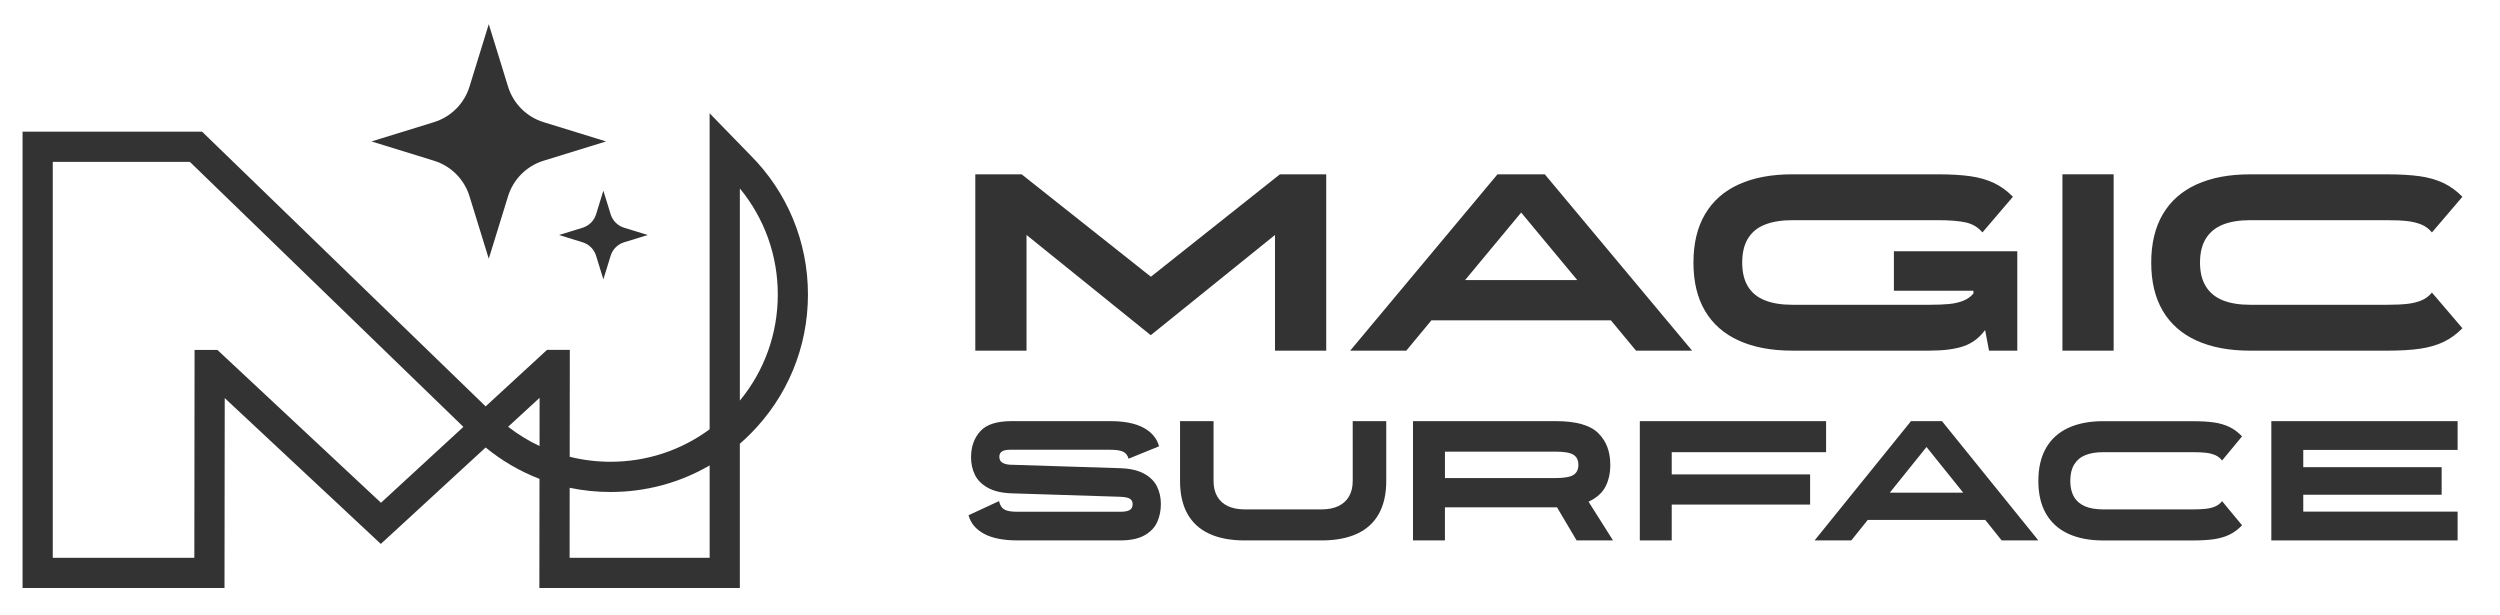 <svg xmlns="http://www.w3.org/2000/svg" xmlns:xlink="http://www.w3.org/1999/xlink" id="Ebene_1" x="0px" y="0px" viewBox="0 0 1087.41 267.36" style="enable-background:new 0 0 1087.41 267.36;" xml:space="preserve"><style type="text/css">	.st0{fill:#333333;}</style><g>	<path class="st0" d="M488.55,196.49c-1.16-0.57-3.05-0.86-5.69-0.86h-43.6c-1.57,0-2.73,0.25-3.47,0.75  c-0.74,0.5-1.11,1.27-1.11,2.32c0,1,0.35,1.79,1.04,2.36c0.69,0.57,1.87,0.93,3.54,1.09c0.23,0,0.46,0,0.69,0l47.35,1.5  c4.3,0.15,7.76,0.95,10.38,2.4c2.61,1.45,4.48,3.31,5.59,5.59c1.11,2.27,1.67,4.79,1.67,7.53c0,2.9-0.53,5.54-1.6,7.91  c-1.07,2.38-2.91,4.3-5.52,5.77c-2.62,1.47-6.12,2.21-10.52,2.21h-44.71c-6.16,0-11.02-0.96-14.58-2.89  c-3.56-1.92-5.81-4.61-6.73-8.06l13.26-6.15c0.42,1.8,1.19,3.02,2.33,3.67c1.13,0.65,3.04,0.97,5.73,0.97h44.71  c1.85,0,3.2-0.25,4.06-0.75c0.86-0.5,1.28-1.35,1.28-2.55c0-0.75-0.19-1.35-0.56-1.8c-0.37-0.45-0.94-0.79-1.7-1.01  c-0.76-0.22-1.79-0.36-3.09-0.41l-47.28-1.5c-4.3-0.15-7.76-0.96-10.38-2.44c-2.62-1.47-4.48-3.35-5.59-5.62  c-1.11-2.27-1.67-4.81-1.67-7.61c0-4.6,1.33-8.37,3.99-11.32c2.66-2.95,7.21-4.42,13.64-4.42h42.83c6.15,0,11.01,0.96,14.58,2.89  c3.56,1.93,5.81,4.61,6.73,8.06l-13.26,5.4C490.5,198.08,489.71,197.06,488.55,196.49z"></path>	<path class="st0" d="M701.6,235.06l-10.64-16.85c0.02-0.01,0.04-0.01,0.05-0.02c3.49-1.65,5.94-3.83,7.33-6.56  c1.39-2.72,2.08-5.86,2.08-9.41v-0.08c0-5.75-1.76-10.35-5.28-13.79c-3.52-3.45-9.65-5.17-18.4-5.17h-62.14v51.88h13.89v-14.4  h48.25c0.17,0,0.32-0.02,0.49-0.02l8.53,14.41H701.6z M628.5,196.45h48.25c3.66,0,6.2,0.45,7.64,1.35c1.43,0.9,2.15,2.35,2.15,4.35  v0.08c0,2-0.72,3.45-2.15,4.35c-1.43,0.9-3.98,1.35-7.64,1.35H628.5V196.45z"></path>	<path class="st0" d="M794.27,196.68h-67.13v9.67h60.19v13.12h-60.19v15.59h-13.88v-51.88h81.02V196.68z"></path>	<path class="st0" d="M870.65,235.06l-7.15-8.92h-51.1l-7.15,8.92h-15.97l41.93-51.88h13.47l41.93,51.88H870.65z M821.99,214.3  h31.94l-15.97-19.87L821.99,214.3z"></path>	<path class="st0" d="M963.51,197.95c-1.18-0.5-2.52-0.84-4.03-1.01c-1.5-0.18-3.44-0.26-5.8-0.26h-38.88c-3.1,0-5.7,0.44-7.81,1.31  c-2.11,0.87-3.71,2.24-4.82,4.09c-1.11,1.85-1.67,4.2-1.67,7.05v0.08c0,2.8,0.56,5.12,1.67,6.97c1.11,1.85,2.72,3.21,4.82,4.08  c2.11,0.87,4.71,1.31,7.81,1.31h38.88c2.36,0,4.29-0.09,5.8-0.26c1.5-0.18,2.85-0.51,4.03-1.01c1.18-0.5,2.19-1.27,3.02-2.32  l8.68,10.5c-1.67,1.75-3.47,3.1-5.42,4.05c-1.94,0.95-4.18,1.61-6.7,1.99c-2.52,0.37-5.66,0.56-9.41,0.56h-38.88  c-5.97,0-11.06-0.99-15.27-2.96c-4.21-1.97-7.42-4.89-9.62-8.73c-2.2-3.85-3.3-8.57-3.3-14.17v-0.08c0-5.6,1.1-10.33,3.3-14.21  c2.2-3.87,5.4-6.8,9.62-8.77c4.21-1.97,9.3-2.96,15.27-2.96h38.88c3.75,0,6.88,0.19,9.41,0.56c2.52,0.37,4.76,1.04,6.7,1.99  c1.94,0.95,3.75,2.3,5.42,4.05l-8.68,10.49C965.69,199.23,964.69,198.45,963.51,197.95z"></path>	<path class="st0" d="M1068.97,195.7h-67.13v7.5h60.19v11.99h-60.19v7.35h67.13v12.52h-81.02v-51.88h81.02V195.7z"></path>	<path class="st0" d="M711.61,152.52l-10.93-13.19h-78.07l-10.93,13.19h-24.4l64.07-76.7h20.58l64.07,76.7H711.61z M637.26,121.82  h48.79l-24.4-29.37L637.26,121.82z"></path>	<path class="st0" d="M855.12,96.77c-2.93-0.67-7.09-1-12.46-1h-63.01c-4.74,0-8.73,0.65-11.99,1.94c-3.25,1.29-5.71,3.31-7.37,6.04  c-1.66,2.73-2.49,6.21-2.49,10.42v0.11c0,4.14,0.83,7.57,2.49,10.31c1.66,2.73,4.12,4.75,7.37,6.04c3.25,1.29,7.25,1.94,11.99,1.94  h59.4c3.46,0,6.35-0.11,8.65-0.33c2.3-0.22,4.35-0.68,6.15-1.39c1.8-0.7,3.3-1.75,4.51-3.16v-1.22h-34.58V109.3h53.67v43.22h-12.3  l-1.7-8.98c-2.48,3.4-5.59,5.75-9.33,7.04c-3.75,1.29-8.77,1.94-15.06,1.94h-59.4c-9.12,0-16.9-1.46-23.34-4.38  c-6.44-2.92-11.33-7.22-14.69-12.91c-3.36-5.69-5.04-12.67-5.04-20.95v-0.11c0-8.27,1.68-15.28,5.04-21  c3.36-5.73,8.26-10.05,14.69-12.97c6.43-2.92,14.21-4.38,23.34-4.38h63.01c5.73,0,10.52,0.28,14.37,0.83  c3.85,0.55,7.27,1.53,10.24,2.94s5.73,3.4,8.27,5.99l-13.26,15.52C860.44,98.88,858.05,97.44,855.12,96.77z"></path>	<path class="st0" d="M897.08,75.82h22.28v76.7h-22.28V75.82z"></path>	<path class="st0" d="M1053.19,97.66c-1.8-0.74-3.86-1.24-6.15-1.5c-2.3-0.26-5.25-0.39-8.86-0.39h-59.4  c-4.74,0-8.72,0.65-11.93,1.94c-3.22,1.29-5.67,3.31-7.37,6.04c-1.7,2.73-2.55,6.21-2.55,10.42v0.11c0,4.14,0.85,7.57,2.55,10.31  c1.7,2.73,4.15,4.75,7.37,6.04c3.22,1.29,7.2,1.94,11.93,1.94h59.4c3.61,0,6.56-0.13,8.86-0.39c2.3-0.26,4.35-0.76,6.15-1.49  c1.8-0.74,3.34-1.89,4.61-3.44l13.26,15.52c-2.55,2.59-5.3,4.58-8.27,5.99s-6.38,2.38-10.24,2.94c-3.86,0.55-8.65,0.83-14.37,0.83  h-59.4c-9.12,0-16.9-1.46-23.34-4.38c-6.44-2.92-11.33-7.22-14.69-12.91c-3.36-5.69-5.04-12.67-5.04-20.95v-0.11  c0-8.27,1.68-15.28,5.04-21c3.36-5.73,8.26-10.05,14.69-12.97c6.43-2.92,14.21-4.38,23.34-4.38h59.4c5.73,0,10.52,0.28,14.37,0.83  c3.85,0.55,7.27,1.53,10.24,2.94s5.73,3.4,8.27,5.99l-13.26,15.52C1056.53,99.54,1054.99,98.4,1053.19,97.66z"></path>	<g>		<path class="st0" d="M588.39,183.18h14.58v26.02c0,5.65-1.07,10.4-3.19,14.24c-2.13,3.85-5.29,6.75-9.48,8.7   c-4.19,1.95-9.36,2.93-15.52,2.93h-33.32c-6.16,0-11.33-0.97-15.52-2.93c-4.19-1.95-7.35-4.85-9.48-8.7   c-2.13-3.85-3.19-8.59-3.19-14.24v-26.02h14.58v26.02c0,2.65,0.53,4.9,1.6,6.75c1.06,1.85,2.61,3.25,4.65,4.2   c2.04,0.95,4.49,1.42,7.36,1.42h33.32c2.87,0,5.31-0.47,7.32-1.42s3.56-2.35,4.65-4.2c1.09-1.85,1.63-4.1,1.63-6.75V183.18z"></path>		<path class="st0" d="M556.71,75.82h20.15v76.7h-22.28v-46.55v-3.77l-50.28,40.56l-3.77,3.04l-3.77-3.04L446.5,102.2v3.77v46.55   h-22.28v-76.7h20.15l56.22,44.55L556.71,75.82z"></path>		<g>			<g>				<path class="st0" d="M204.21,37.69l8.39-27.18l8.39,27.18c2.28,7.38,8.06,13.16,15.44,15.44l27.18,8.39l-27.18,8.39     c-7.38,2.28-13.16,8.06-15.44,15.44l-8.39,27.18l-8.39-27.18c-2.28-7.38-8.06-13.16-15.44-15.44l-27.18-8.39l27.18-8.39     C196.15,50.85,201.93,45.08,204.21,37.69z"></path>			</g>			<g>				<path class="st0" d="M259.27,93.21l3.17-10.29l3.17,10.29c0.86,2.79,3.05,4.98,5.84,5.84l10.29,3.17l-10.29,3.17     c-2.79,0.86-4.98,3.05-5.84,5.84l-3.17,10.29l-3.17-10.29c-0.86-2.79-3.05-4.98-5.84-5.84l-10.29-3.17l10.29-3.17     C256.22,98.19,258.41,96,259.27,93.21z"></path>			</g>			<g>				<path class="st0" d="M321.81,255.76H234.6l0.06-47.47c-8.43-3.24-16.33-7.83-23.43-13.65l-45.59,41.95l-67.89-63.44l-0.1,82.61     H9.81V57.26h78.07l123.36,119.5l26.69-24.57h9.92l-0.05,46.49c5.74,1.43,11.69,2.17,17.75,2.17c15.73,0,30.69-4.96,43.11-14.13     V49.28l17.68,18.17c16.16,16.16,25.09,37.73,25.09,60.66c0,22.94-8.93,44.51-25.15,60.73c-1.45,1.45-2.95,2.85-4.48,4.18V255.76     z M247.76,242.63h60.91v-40.19c-12.95,7.54-27.72,11.56-43.11,11.56c-6.04,0-11.99-0.62-17.77-1.83L247.76,242.63z      M22.95,242.63h61.58l0.1-90.43h9.93l71.15,66.48l35.85-33L82.57,70.4H22.95V242.63z M221.02,185.63     c4.27,3.31,8.84,6.12,13.66,8.38l0.02-20.97L221.02,185.63z M321.81,81.97v92.28c10.69-12.98,16.5-29.11,16.5-46.14     C338.31,111.08,332.5,94.95,321.81,81.97z"></path>			</g>		</g>	</g></g></svg>